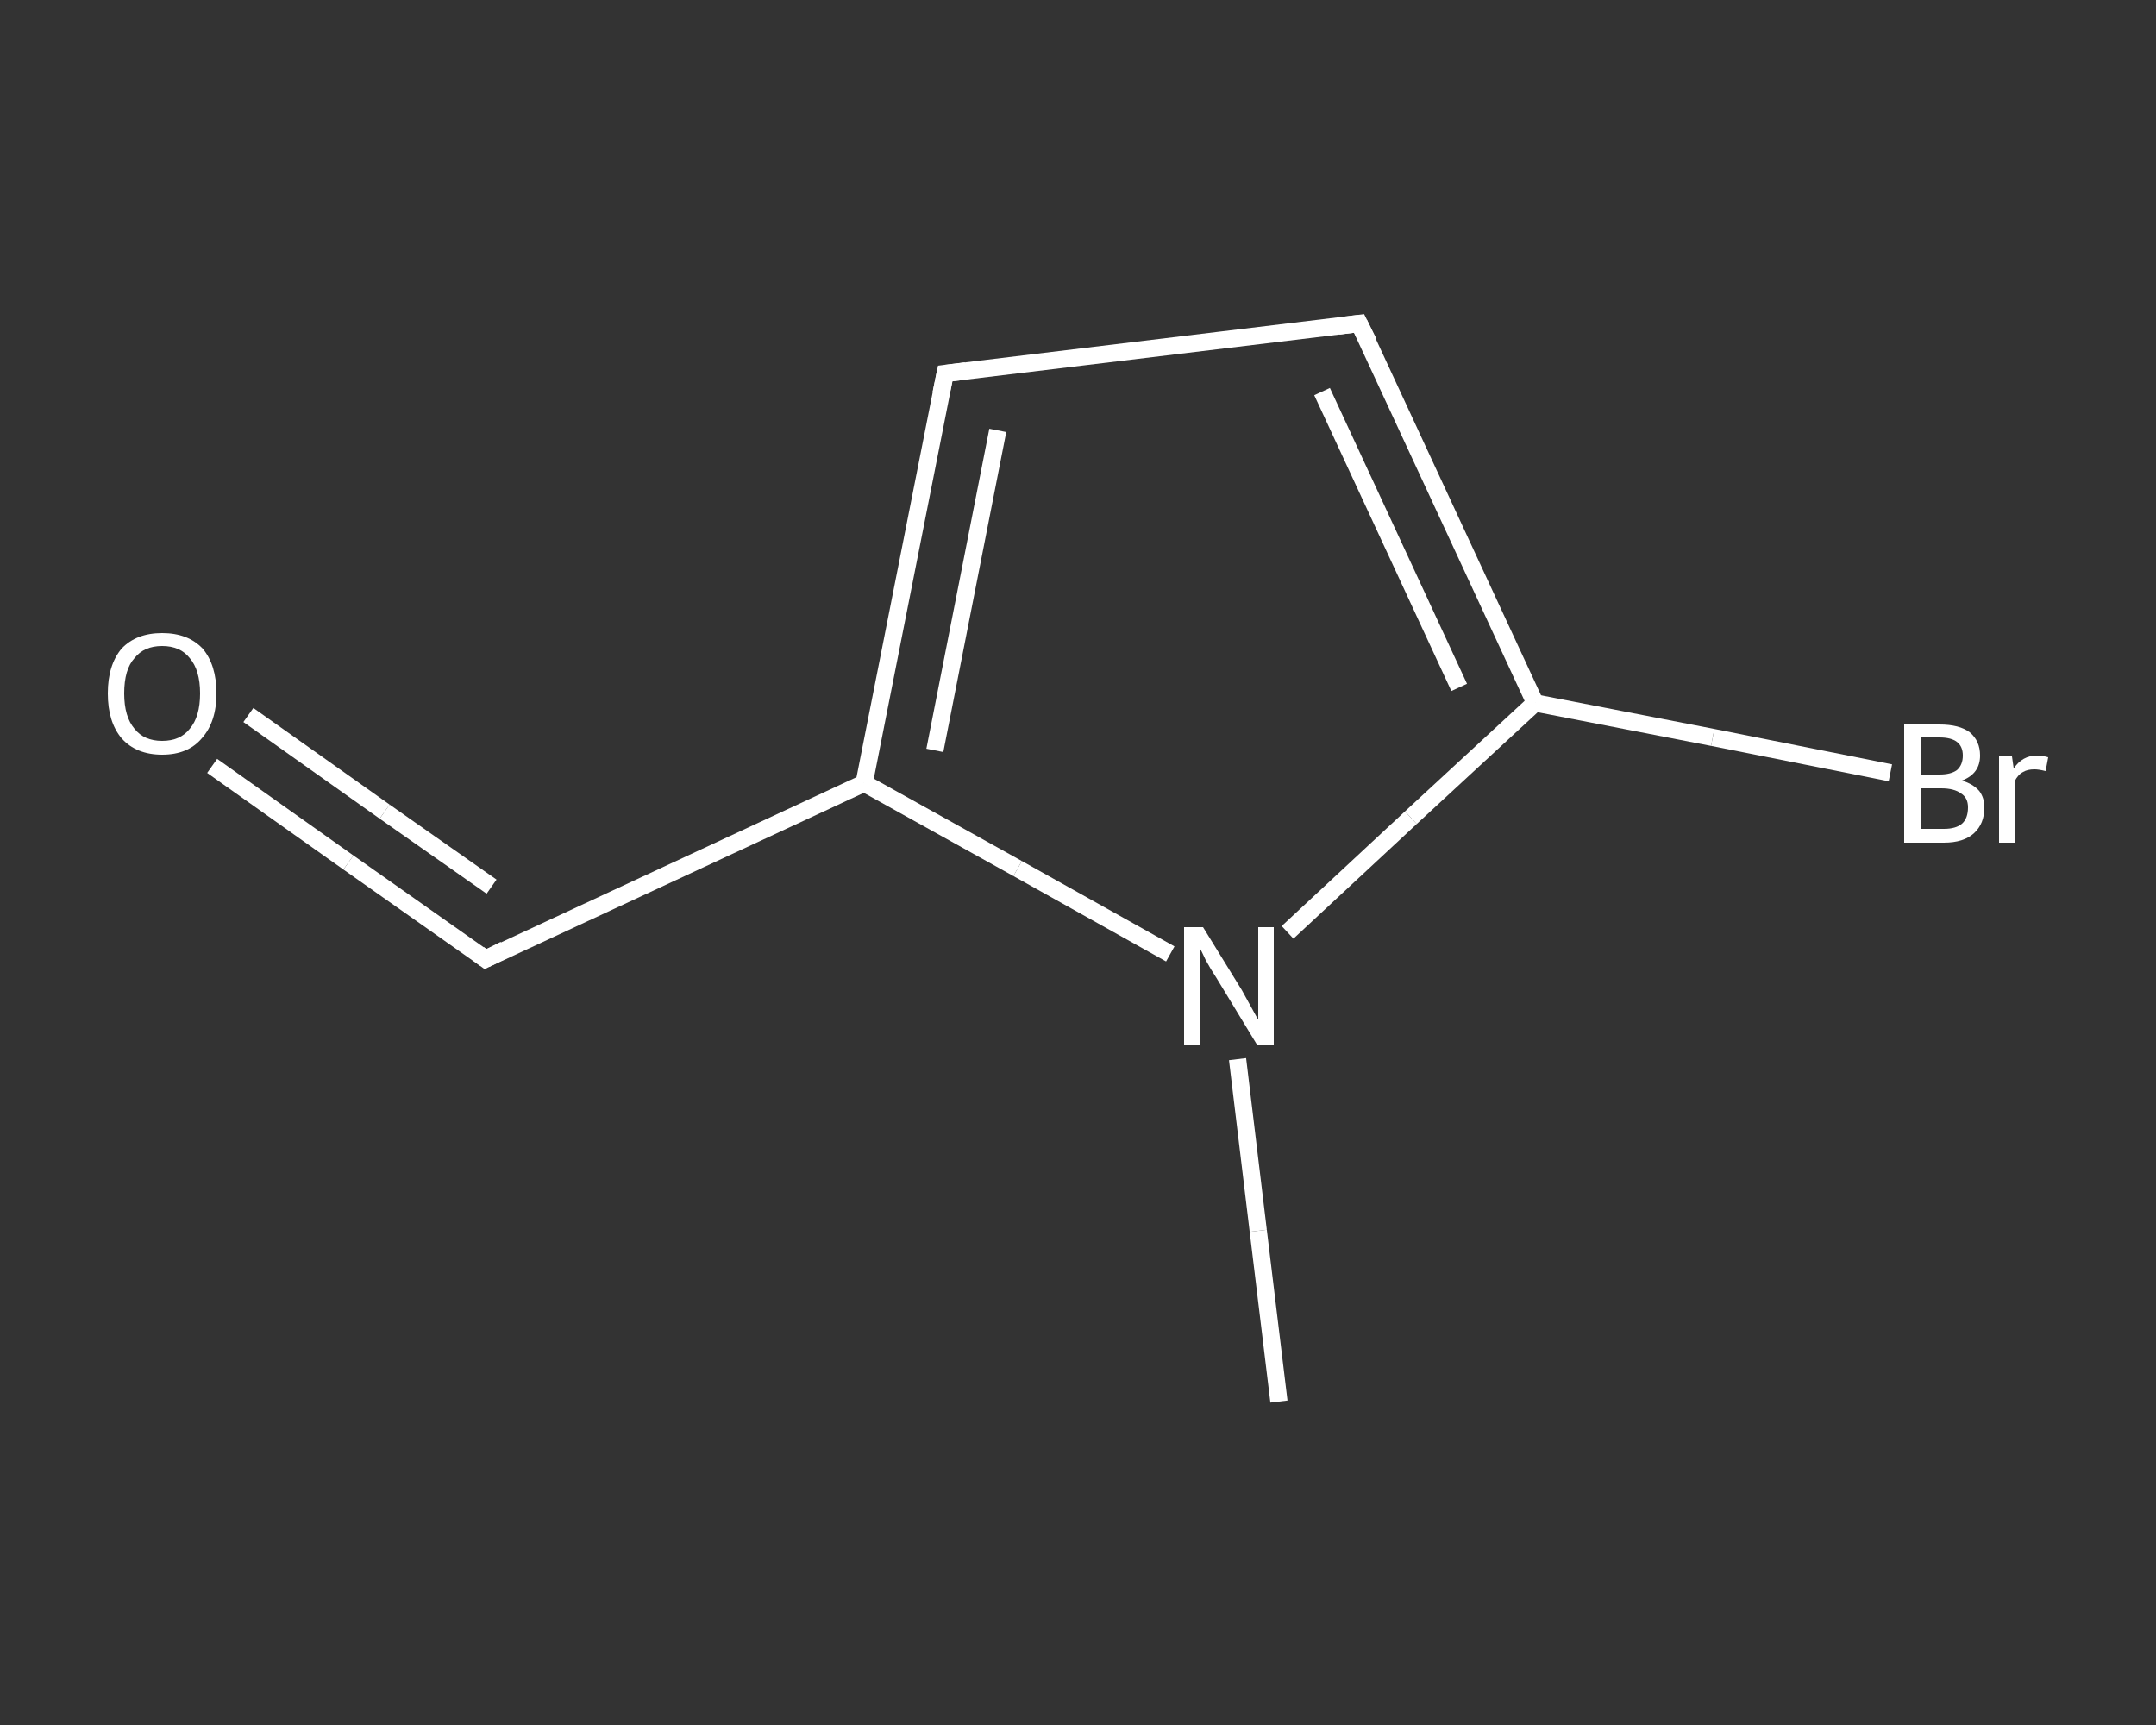 <?xml version='1.0' encoding='iso-8859-1'?>
<svg version='1.1' baseProfile='full'
              xmlns='http://www.w3.org/2000/svg'
                      xmlns:rdkit='http://www.rdkit.org/xml'
                      xmlns:xlink='http://www.w3.org/1999/xlink'
                  xml:space='preserve'
width='250px' height='200px' viewBox='0 0 250 200'>
<rect x="0" y="0" width="250" height="200" fill="#333333" stroke="none"/>
<!-- END OF HEADER -->
<rect style='opacity:1.0;fill:transparent;stroke:none' width='250.0' height='200.0' x='0.0' y='0.0'> </rect>
<path class='bond-0 atom-0 atom-1' d='M 148.3,162.5 L 145.9,142.7' style='fill:none;fill-rule:evenodd;stroke:#FFFFFF;stroke-width:2.0px;stroke-linecap:butt;stroke-linejoin:miter;stroke-opacity:1' />
<path class='bond-0 atom-0 atom-1' d='M 145.9,142.7 L 143.5,122.8' style='fill:none;fill-rule:evenodd;stroke:#FFFFFF;stroke-width:2.0px;stroke-linecap:butt;stroke-linejoin:miter;stroke-opacity:1' />
<path class='bond-1 atom-1 atom-2' d='M 149.3,108.1 L 163.6,94.8' style='fill:none;fill-rule:evenodd;stroke:#FFFFFF;stroke-width:2.0px;stroke-linecap:butt;stroke-linejoin:miter;stroke-opacity:1' />
<path class='bond-1 atom-1 atom-2' d='M 163.6,94.8 L 178.0,81.5' style='fill:none;fill-rule:evenodd;stroke:#FFFFFF;stroke-width:2.0px;stroke-linecap:butt;stroke-linejoin:miter;stroke-opacity:1' />
<path class='bond-2 atom-2 atom-3' d='M 178.0,81.5 L 198.6,85.5' style='fill:none;fill-rule:evenodd;stroke:#FFFFFF;stroke-width:2.0px;stroke-linecap:butt;stroke-linejoin:miter;stroke-opacity:1' />
<path class='bond-2 atom-2 atom-3' d='M 198.6,85.5 L 219.2,89.6' style='fill:none;fill-rule:evenodd;stroke:#FFFFFF;stroke-width:2.0px;stroke-linecap:butt;stroke-linejoin:miter;stroke-opacity:1' />
<path class='bond-3 atom-2 atom-4' d='M 178.0,81.5 L 157.6,37.5' style='fill:none;fill-rule:evenodd;stroke:#FFFFFF;stroke-width:2.0px;stroke-linecap:butt;stroke-linejoin:miter;stroke-opacity:1' />
<path class='bond-3 atom-2 atom-4' d='M 169.2,79.7 L 153.3,45.4' style='fill:none;fill-rule:evenodd;stroke:#FFFFFF;stroke-width:2.0px;stroke-linecap:butt;stroke-linejoin:miter;stroke-opacity:1' />
<path class='bond-4 atom-4 atom-5' d='M 157.6,37.5 L 109.6,43.3' style='fill:none;fill-rule:evenodd;stroke:#FFFFFF;stroke-width:2.0px;stroke-linecap:butt;stroke-linejoin:miter;stroke-opacity:1' />
<path class='bond-5 atom-5 atom-6' d='M 109.6,43.3 L 100.2,90.8' style='fill:none;fill-rule:evenodd;stroke:#FFFFFF;stroke-width:2.0px;stroke-linecap:butt;stroke-linejoin:miter;stroke-opacity:1' />
<path class='bond-5 atom-5 atom-6' d='M 115.7,49.9 L 108.4,87.0' style='fill:none;fill-rule:evenodd;stroke:#FFFFFF;stroke-width:2.0px;stroke-linecap:butt;stroke-linejoin:miter;stroke-opacity:1' />
<path class='bond-6 atom-6 atom-7' d='M 100.2,90.8 L 56.3,111.2' style='fill:none;fill-rule:evenodd;stroke:#FFFFFF;stroke-width:2.0px;stroke-linecap:butt;stroke-linejoin:miter;stroke-opacity:1' />
<path class='bond-7 atom-7 atom-8' d='M 56.3,111.2 L 40.4,100.0' style='fill:none;fill-rule:evenodd;stroke:#FFFFFF;stroke-width:2.0px;stroke-linecap:butt;stroke-linejoin:miter;stroke-opacity:1' />
<path class='bond-7 atom-7 atom-8' d='M 40.4,100.0 L 24.6,88.8' style='fill:none;fill-rule:evenodd;stroke:#FFFFFF;stroke-width:2.0px;stroke-linecap:butt;stroke-linejoin:miter;stroke-opacity:1' />
<path class='bond-7 atom-7 atom-8' d='M 57.0,102.8 L 44.6,94.1' style='fill:none;fill-rule:evenodd;stroke:#FFFFFF;stroke-width:2.0px;stroke-linecap:butt;stroke-linejoin:miter;stroke-opacity:1' />
<path class='bond-7 atom-7 atom-8' d='M 44.6,94.1 L 28.8,82.9' style='fill:none;fill-rule:evenodd;stroke:#FFFFFF;stroke-width:2.0px;stroke-linecap:butt;stroke-linejoin:miter;stroke-opacity:1' />
<path class='bond-8 atom-6 atom-1' d='M 100.2,90.8 L 118.0,100.7' style='fill:none;fill-rule:evenodd;stroke:#FFFFFF;stroke-width:2.0px;stroke-linecap:butt;stroke-linejoin:miter;stroke-opacity:1' />
<path class='bond-8 atom-6 atom-1' d='M 118.0,100.7 L 135.7,110.6' style='fill:none;fill-rule:evenodd;stroke:#FFFFFF;stroke-width:2.0px;stroke-linecap:butt;stroke-linejoin:miter;stroke-opacity:1' />
<path d='M 158.7,39.7 L 157.6,37.5 L 155.2,37.8' style='fill:none;stroke:#FFFFFF;stroke-width:2.0px;stroke-linecap:butt;stroke-linejoin:miter;stroke-opacity:1;' />
<path d='M 112.0,43.0 L 109.6,43.3 L 109.1,45.7' style='fill:none;stroke:#FFFFFF;stroke-width:2.0px;stroke-linecap:butt;stroke-linejoin:miter;stroke-opacity:1;' />
<path d='M 58.5,110.1 L 56.3,111.2 L 55.5,110.6' style='fill:none;stroke:#FFFFFF;stroke-width:2.0px;stroke-linecap:butt;stroke-linejoin:miter;stroke-opacity:1;' />
<path class='atom-1' d='M 139.5 107.5
L 144.0 114.8
Q 144.4 115.5, 145.1 116.8
Q 145.8 118.1, 145.9 118.2
L 145.9 107.5
L 147.7 107.5
L 147.7 121.2
L 145.8 121.2
L 141.0 113.3
Q 140.4 112.4, 139.8 111.3
Q 139.3 110.2, 139.1 109.9
L 139.1 121.2
L 137.3 121.2
L 137.3 107.5
L 139.5 107.5
' fill='#FFFFFF'/>
<path class='atom-3' d='M 227.5 90.5
Q 228.8 90.9, 229.5 91.7
Q 230.1 92.5, 230.1 93.6
Q 230.1 95.5, 228.9 96.6
Q 227.7 97.7, 225.4 97.7
L 220.8 97.7
L 220.8 84.0
L 224.9 84.0
Q 227.2 84.0, 228.4 84.9
Q 229.6 85.9, 229.6 87.6
Q 229.6 89.7, 227.5 90.5
M 222.7 85.5
L 222.7 89.8
L 224.9 89.8
Q 226.2 89.8, 226.9 89.3
Q 227.6 88.7, 227.6 87.6
Q 227.6 85.5, 224.9 85.5
L 222.7 85.5
M 225.4 96.1
Q 226.8 96.1, 227.5 95.5
Q 228.2 94.9, 228.2 93.6
Q 228.2 92.5, 227.4 92.0
Q 226.6 91.4, 225.1 91.4
L 222.7 91.4
L 222.7 96.1
L 225.4 96.1
' fill='#FFFFFF'/>
<path class='atom-3' d='M 233.3 87.7
L 233.5 89.1
Q 234.5 87.6, 236.2 87.6
Q 236.8 87.6, 237.5 87.8
L 237.2 89.4
Q 236.4 89.2, 235.9 89.2
Q 235.1 89.2, 234.6 89.5
Q 234.0 89.8, 233.6 90.6
L 233.6 97.7
L 231.8 97.7
L 231.8 87.7
L 233.3 87.7
' fill='#FFFFFF'/>
<path class='atom-8' d='M 12.5 80.4
Q 12.5 77.1, 14.1 75.2
Q 15.8 73.4, 18.8 73.4
Q 21.8 73.4, 23.5 75.2
Q 25.1 77.1, 25.1 80.4
Q 25.1 83.7, 23.4 85.6
Q 21.8 87.5, 18.8 87.5
Q 15.8 87.5, 14.1 85.6
Q 12.5 83.7, 12.5 80.4
M 18.8 85.9
Q 20.9 85.9, 22.0 84.5
Q 23.2 83.1, 23.2 80.4
Q 23.2 77.7, 22.0 76.3
Q 20.9 74.9, 18.8 74.9
Q 16.7 74.9, 15.6 76.3
Q 14.4 77.6, 14.4 80.4
Q 14.4 83.1, 15.6 84.5
Q 16.7 85.9, 18.8 85.9
' fill='#FFFFFF'/>
</svg>
